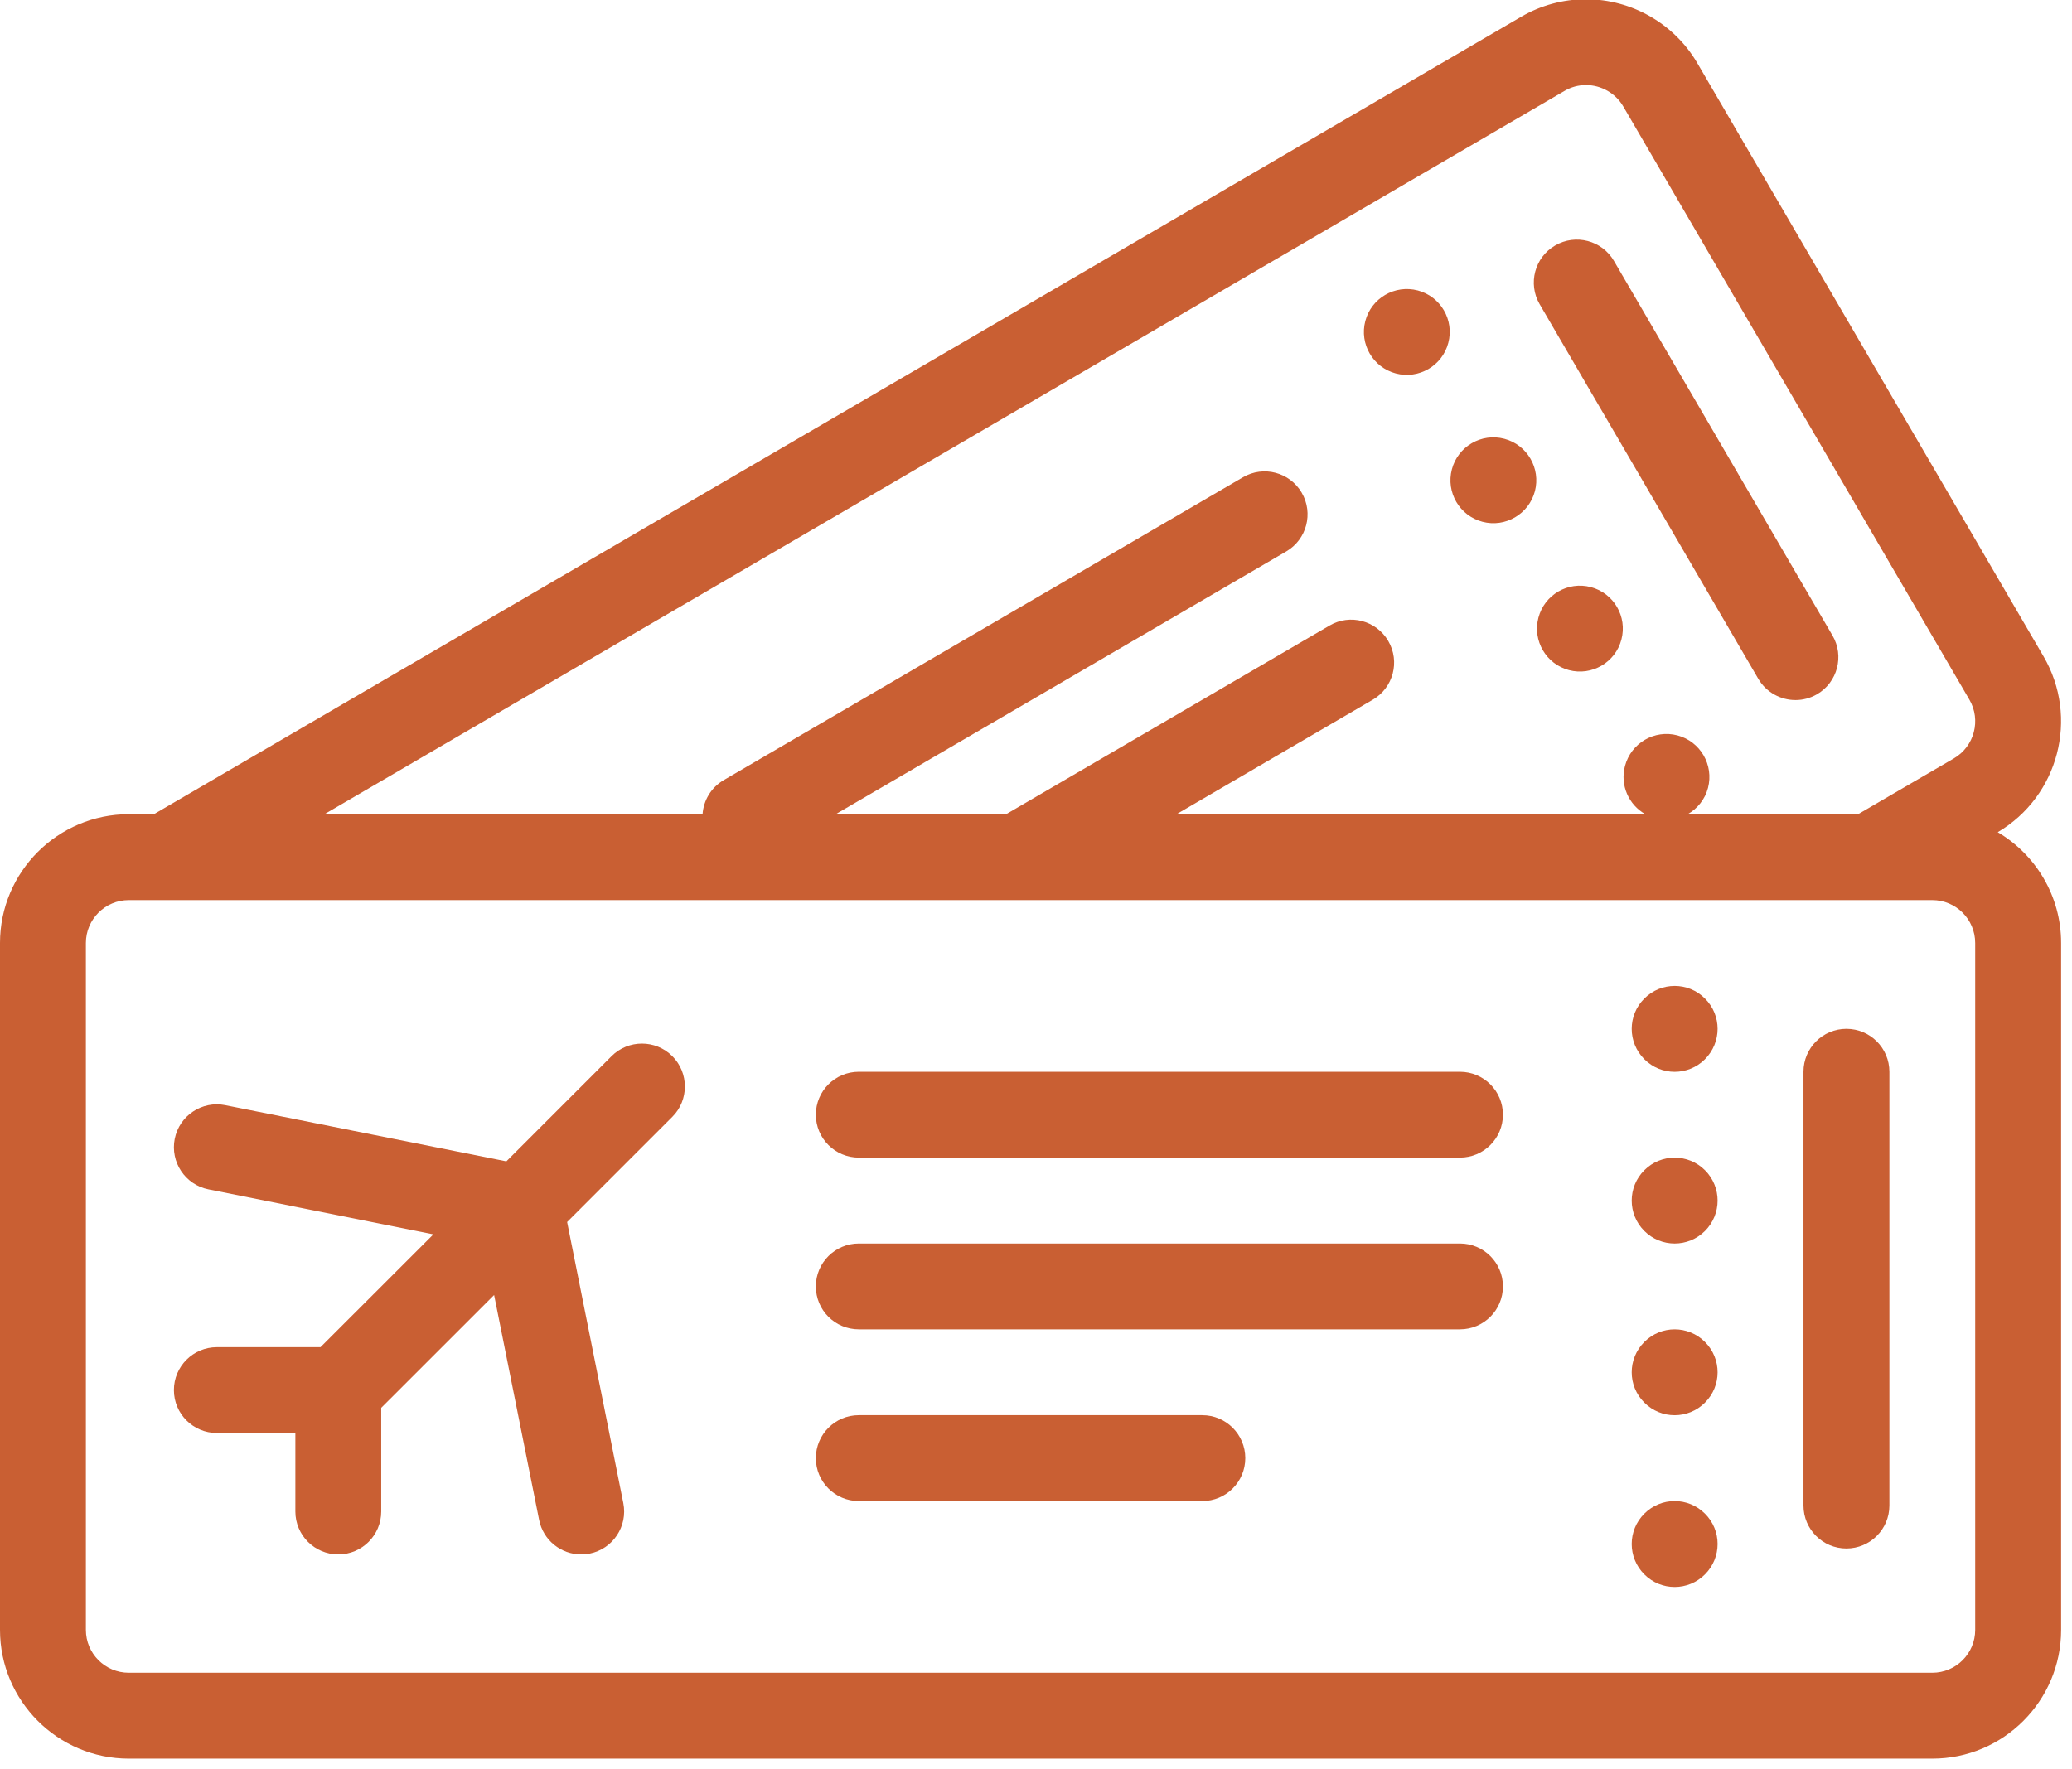 <?xml version="1.0" encoding="utf-8"?>
<!-- Generator: Adobe Illustrator 16.0.0, SVG Export Plug-In . SVG Version: 6.00 Build 0)  -->
<!DOCTYPE svg PUBLIC "-//W3C//DTD SVG 1.1//EN" "http://www.w3.org/Graphics/SVG/1.1/DTD/svg11.dtd">
<svg version="1.1"
	 id="Layer_1" xmlns:dc="http://purl.org/dc/elements/1.1/" xmlns:cc="http://creativecommons.org/ns#" xmlns:rdf="http://www.w3.org/1999/02/22-rdf-syntax-ns#" xmlns:svg="http://www.w3.org/2000/svg" xmlns:sodipodi="http://sodipodi.sourceforge.net/DTD/sodipodi-0.dtd" xmlns:inkscape="http://www.inkscape.org/namespaces/inkscape" inkscape:version="0.92.1 r15371" sodipodi:docname="impuesto-aereo.svg"
	 xmlns="http://www.w3.org/2000/svg" xmlns:xlink="http://www.w3.org/1999/xlink" x="0px" y="0px" width="35px" height="29.885px"
	 viewBox="0 0 35 29.885" enable-background="new 0 0 35 29.885" xml:space="preserve">
<sodipodi:namedview  inkscape:cy="218.58941" inkscape:cx="256" inkscape:zoom="0.4609375" showgrid="false" guidetolerance="10" gridtolerance="10" objecttolerance="10" bordercolor="#666666" pagecolor="#ffffff" borderopacity="1" id="namedview67" inkscape:current-layer="Layer_1" inkscape:window-maximized="1" inkscape:window-y="-8" inkscape:window-x="-8" inkscape:window-height="1017" inkscape:window-width="1920" inkscape:pageshadow="2" inkscape:pageopacity="0" fit-margin-top="0" fit-margin-left="0" fit-margin-right="0" fit-margin-bottom="0">
	</sodipodi:namedview>
<g id="g34" transform="matrix(0.068,0,0,0.068,0,-2.557)">
	<g id="g32">
		<g id="g30">
			<path id="path2" inkscape:connector-curvature="0" fill="#C95F33" d="M352.188,109.771c-5.7-1.486-11.528,1.9-13.028,7.6
				c-1.5,5.7,1.9,11.528,7.585,13.028c5.686,1.5,11.543-1.9,13.029-7.6C361.288,117.113,357.874,111.271,352.188,109.771z"/>
			<path id="path4" inkscape:connector-curvature="0" fill="#C95F33" d="M373.688,146.628c-5.7-1.5-11.529,1.9-13.029,7.6
				c-1.5,5.7,1.915,11.528,7.6,13.028s11.514-1.9,13.029-7.6C382.773,153.957,379.374,148.128,373.688,146.628z"/>
			<path id="path6" inkscape:connector-curvature="0" fill="#C95F33" d="M395.188,183.485c-5.7-1.5-11.529,1.9-13.029,7.6
				c-1.5,5.7,1.9,11.529,7.586,13.029s11.543-1.9,13.029-7.6C404.288,190.813,400.874,184.985,395.188,183.485z"/>
			<path id="path8" inkscape:connector-curvature="0" fill="#C95F33" d="M400.917,102.428c-2.971-5.086-9.514-6.8-14.6-3.829
				c-5.1,2.957-6.814,9.5-3.857,14.585l54.314,93.086c2,3.4,5.571,5.286,9.243,5.286c1.829,0,3.672-0.471,5.357-1.443
				c5.086-2.971,6.814-9.5,3.843-14.586L400.917,102.428z"/>
			<path id="path10" inkscape:connector-curvature="0" fill="#C95F33" d="M496.26,244.385c15.143-8.943,20.243-28.5,11.372-43.686
				l-86-147.416c-5.714-9.8-16.314-15.871-27.657-15.871c-5.643,0-11.2,1.5-16.1,4.357L38.236,239.914H32c-17.65,0-32,14.357-32,32
				v170.672c0,17.643,14.35,32,32,32h61.057c0,0,0,0,0.007,0h386.938c17.657,0,32-14.357,32-32V271.914
				C512.003,260.214,505.674,249.957,496.26,244.385z M490.66,442.586c0,5.886-4.786,10.657-10.657,10.657H32
				c-5.886,0-10.665-4.771-10.665-10.657V271.914c0-5.872,4.779-10.657,10.665-10.657h448.002c5.871,0,10.657,4.786,10.657,10.657
				V442.586z M485.374,226.042l-23.8,13.872h-42.343c2.4-1.357,4.3-3.657,5.057-6.543c1.486-5.7-1.914-11.543-7.6-13.043
				c-5.7-1.5-11.528,1.915-13.028,7.614c-1.271,4.786,0.943,9.657,5.057,11.972H292.259l48.772-28.458
				c5.085-2.971,6.8-9.5,3.829-14.585c-2.972-5.086-9.5-6.814-14.572-3.843l-80.379,46.9h-42.336l111.958-65.314
				c5.072-2.972,6.8-9.5,3.829-14.586c-2.971-5.1-9.5-6.814-14.585-3.843l-128.987,75.257c-3.171,1.843-5.028,5.072-5.264,8.486
				H80.572L388.631,60.199c1.657-0.972,3.457-1.457,5.343-1.457c3.8,0,7.343,2.028,9.257,5.3l85.986,147.415
				C492.174,216.528,490.46,223.071,485.374,226.042z"/>
			<path id="path12" inkscape:connector-curvature="0" fill="#C95F33" d="M408.474,285.714c-4.186,4.157-4.186,10.9,0,15.085
				c4.157,4.172,10.9,4.172,15.057,0c4.186-4.186,4.186-10.928,0-15.085C419.374,281.543,412.631,281.543,408.474,285.714z"/>
			<path id="path14" inkscape:connector-curvature="0" fill="#C95F33" d="M408.474,328.372c-4.186,4.171-4.186,10.929,0,15.1
				c4.157,4.157,10.9,4.157,15.057,0c4.186-4.171,4.186-10.929,0-15.1C419.374,324.214,412.631,324.214,408.474,328.372z"/>
			<path id="path16" inkscape:connector-curvature="0" fill="#C95F33" d="M408.474,371.043c-4.186,4.171-4.186,10.928,0,15.085
				c4.157,4.171,10.9,4.171,15.057,0c4.186-4.157,4.186-10.914,0-15.085C419.374,366.872,412.631,366.872,408.474,371.043z"/>
			<path id="path18" inkscape:connector-curvature="0" fill="#C95F33" d="M408.474,413.715c-4.186,4.157-4.186,10.915,0,15.086
				c4.157,4.171,10.9,4.171,15.057,0c4.186-4.171,4.186-10.929,0-15.086C419.374,409.543,412.631,409.543,408.474,413.715z"/>
			<path id="path20" inkscape:connector-curvature="0" fill="#C95F33" d="M151.922,300.029l-26.136,26.143l-69.829-13.957
				c-5.771-1.157-11.393,2.586-12.55,8.357c-1.15,5.771,2.593,11.4,8.364,12.557l55.886,11.186l-28.043,28.029h-25.75
				c-5.886,0-10.665,4.786-10.665,10.657c0,5.9,4.779,10.671,10.665,10.671h19.507v19.515c0,5.871,4.778,10.657,10.664,10.657
				c5.893,0,10.665-4.786,10.665-10.657v-25.772l28.043-28.028l11.179,55.872c1.007,5.086,5.471,8.586,10.443,8.586
				c0.7,0,1.4-0.072,2.107-0.2c5.779-1.157,9.521-6.786,8.365-12.557l-13.958-69.843l26.129-26.129
				c4.164-4.143,4.164-10.914,0-15.085C162.844,295.872,156.087,295.872,151.922,300.029z"/>
			<path id="path22" inkscape:connector-curvature="0" fill="#C95F33" d="M458.66,293.243c-5.886,0-10.657,4.786-10.657,10.672
				v107.786c0,5.886,4.771,10.671,10.657,10.671c5.9,0,10.686-4.786,10.686-10.671V303.915
				C469.346,298.029,464.574,293.243,458.66,293.243z"/>
			<path id="path24" inkscape:connector-curvature="0" fill="#C95F33" d="M362.659,303.915H213.337
				c-5.893,0-10.671,4.771-10.671,10.671c0,5.886,4.779,10.657,10.671,10.657h149.322c5.9,0,10.686-4.771,10.686-10.657
				C373.345,308.686,368.574,303.915,362.659,303.915z"/>
			<path id="path26" inkscape:connector-curvature="0" fill="#C95F33" d="M362.659,346.586H213.337
				c-5.893,0-10.671,4.786-10.671,10.657c0,5.915,4.779,10.671,10.671,10.671h149.322c5.9,0,10.686-4.757,10.686-10.671
				C373.345,351.372,368.574,346.586,362.659,346.586z"/>
			<path id="path28" inkscape:connector-curvature="0" fill="#C95F33" d="M298.659,389.243h-85.322
				c-5.893,0-10.671,4.786-10.671,10.672c0,5.9,4.779,10.671,10.671,10.671h85.322c5.9,0,10.686-4.771,10.686-10.671
				C309.345,394.029,304.559,389.243,298.659,389.243z"/>
		</g>
	</g>
</g>
<g id="g36" transform="translate(0,-444.697)">
</g>
<g id="g38" transform="translate(0,-444.697)">
</g>
<g id="g40" transform="translate(0,-444.697)">
</g>
<g id="g42" transform="translate(0,-444.697)">
</g>
<g id="g44" transform="translate(0,-444.697)">
</g>
<g id="g46" transform="translate(0,-444.697)">
</g>
<g id="g48" transform="translate(0,-444.697)">
</g>
<g id="g50" transform="translate(0,-444.697)">
</g>
<g id="g52" transform="translate(0,-444.697)">
</g>
<g id="g54" transform="translate(0,-444.697)">
</g>
<g id="g56" transform="translate(0,-444.697)">
</g>
<g id="g58" transform="translate(0,-444.697)">
</g>
<g id="g60" transform="translate(0,-444.697)">
</g>
<g id="g62" transform="translate(0,-444.697)">
</g>
<g id="g64" transform="translate(0,-444.697)">
</g>
</svg>
